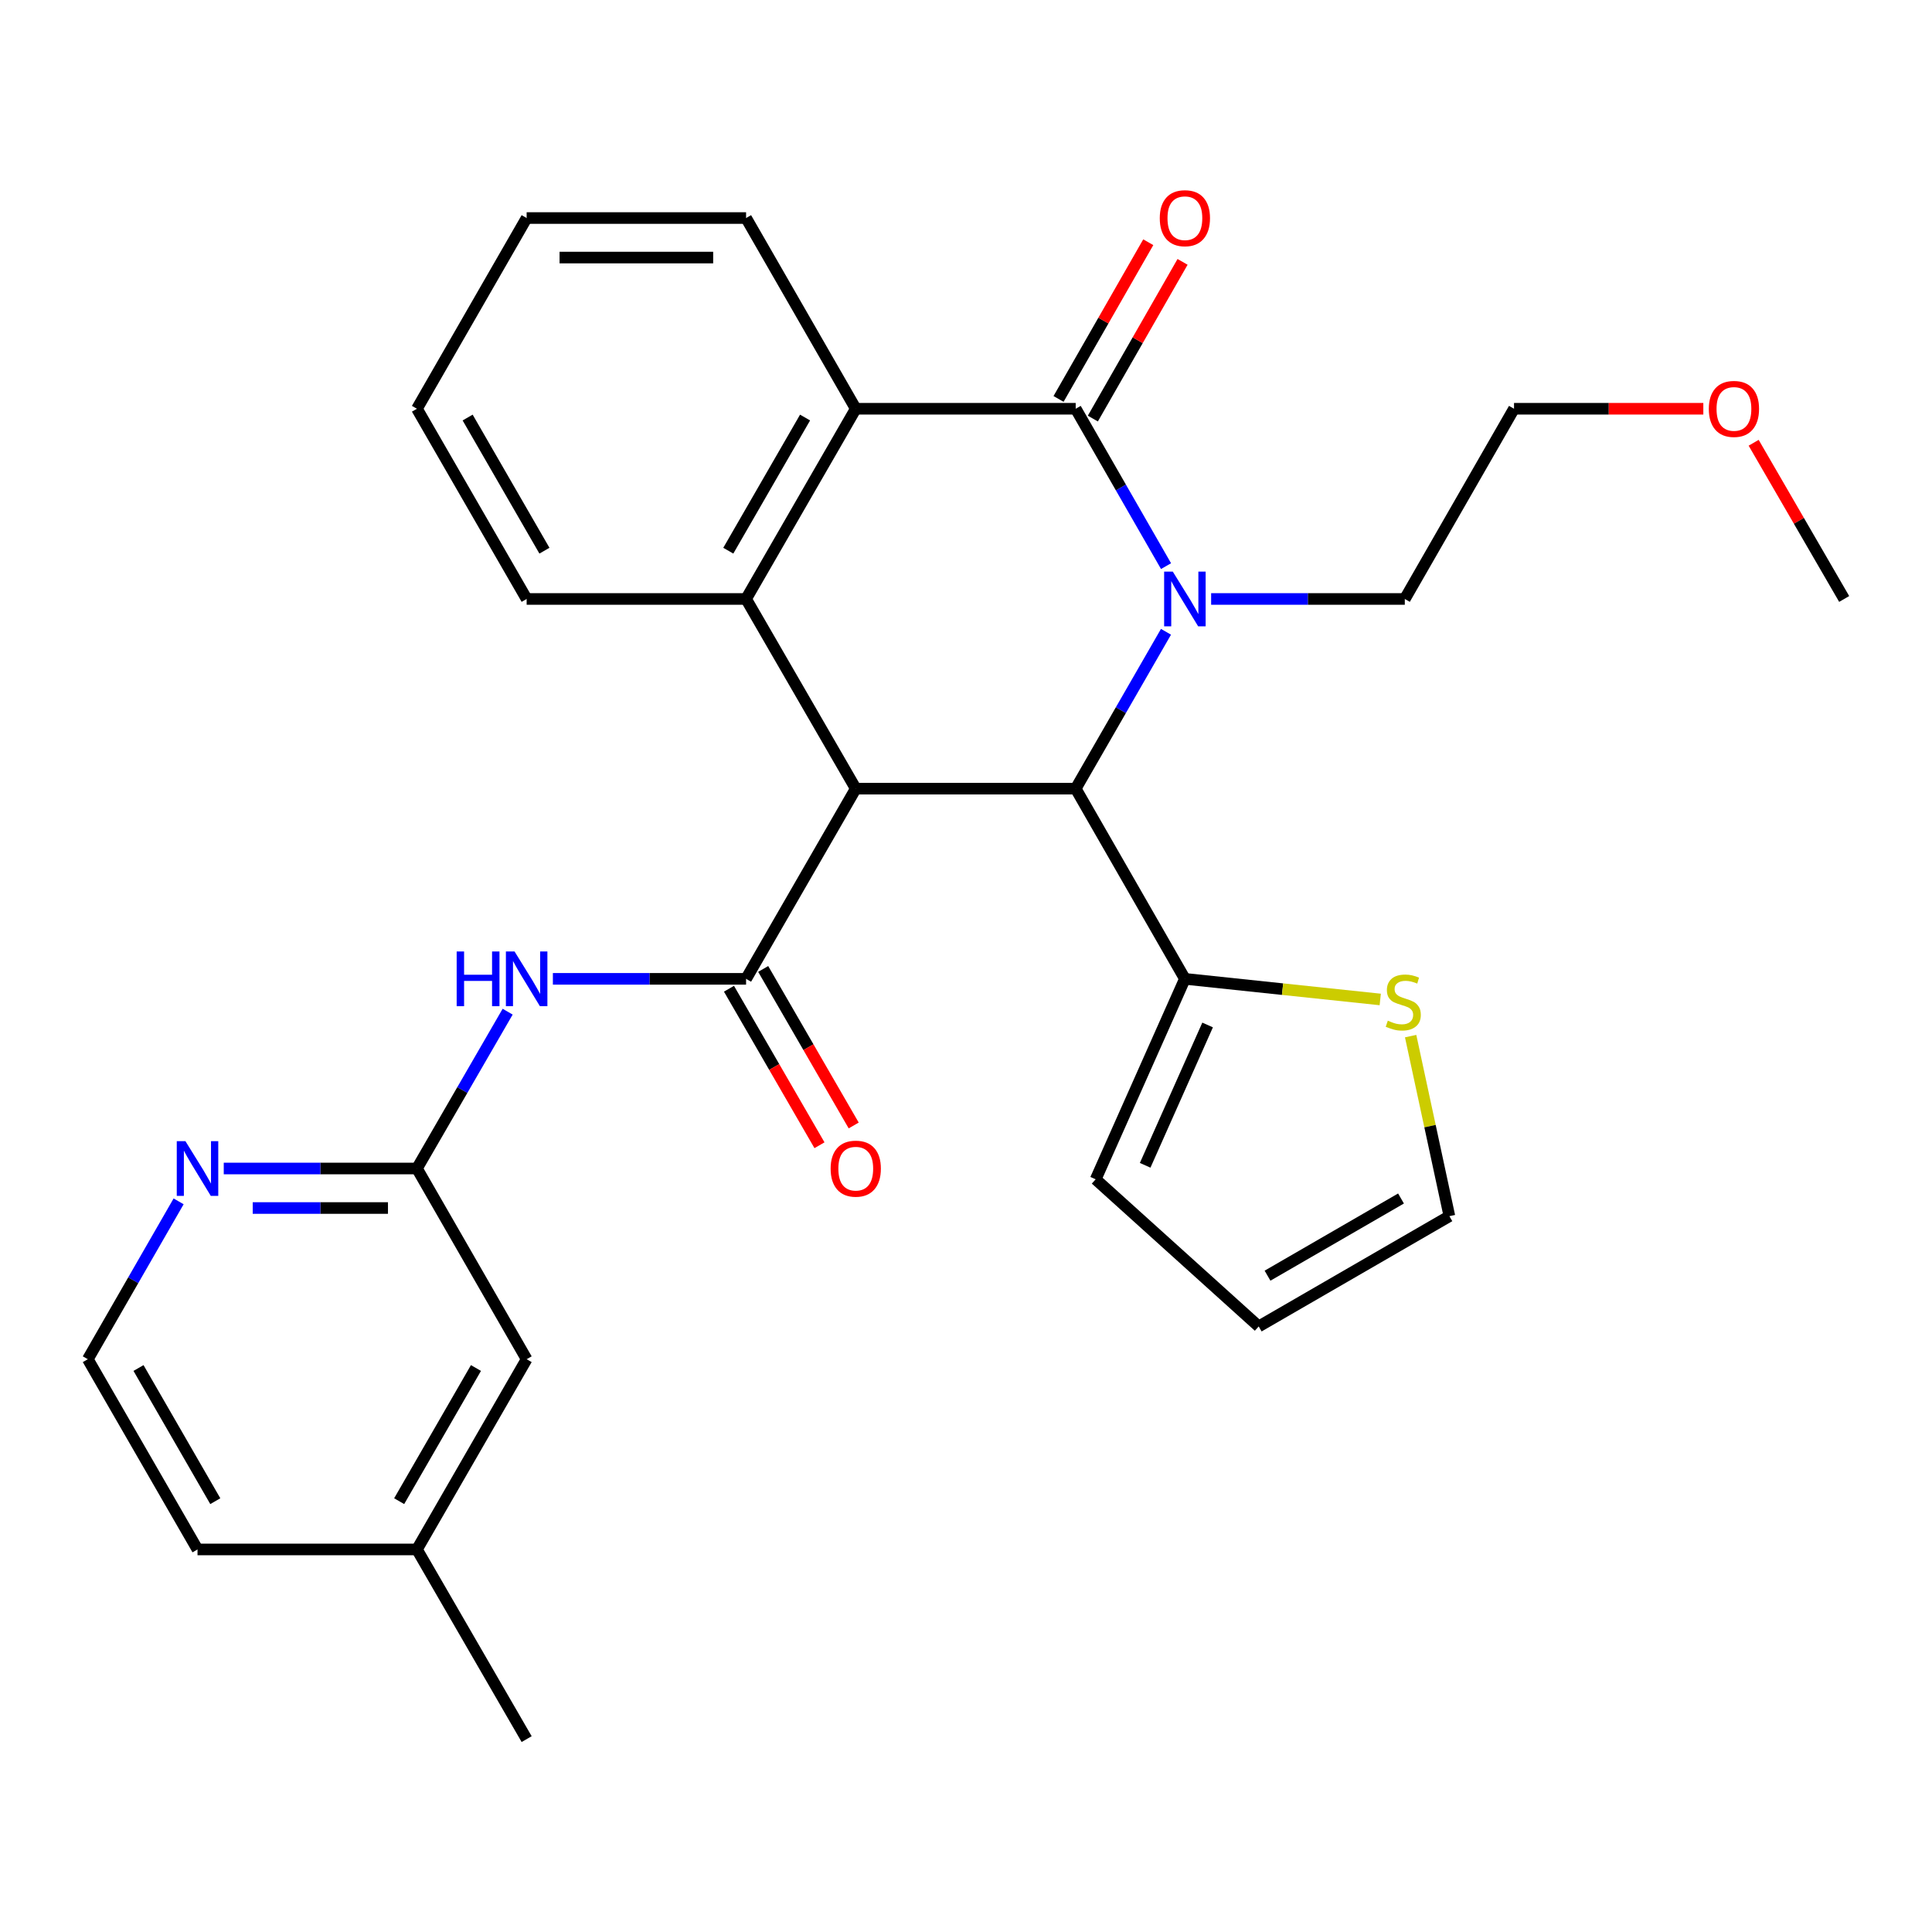 <?xml version='1.0' encoding='iso-8859-1'?>
<svg version='1.1' baseProfile='full'
              xmlns='http://www.w3.org/2000/svg'
                      xmlns:rdkit='http://www.rdkit.org/xml'
                      xmlns:xlink='http://www.w3.org/1999/xlink'
                  xml:space='preserve'
width='1000px' height='1000px' viewBox='0 0 1000 1000'>
<!-- END OF HEADER -->
<rect style='opacity:1.0;fill:#FFFFFF;stroke:none' width='1000' height='1000' x='0' y='0'> </rect>
<path class='bond-2' d='M 442.937,408.204 L 556.778,408.204' style='fill:none;fill-rule:evenodd;stroke:#000000;stroke-width:6px;stroke-linecap:butt;stroke-linejoin:miter;stroke-opacity:1' />
<path class='bond-3' d='M 442.937,408.204 L 386.17,506.645' style='fill:none;fill-rule:evenodd;stroke:#000000;stroke-width:6px;stroke-linecap:butt;stroke-linejoin:miter;stroke-opacity:1' />
<path class='bond-4' d='M 442.937,408.204 L 386.17,310.024' style='fill:none;fill-rule:evenodd;stroke:#000000;stroke-width:6px;stroke-linecap:butt;stroke-linejoin:miter;stroke-opacity:1' />
<path class='bond-0' d='M 603.514,327.016 L 580.146,367.61' style='fill:none;fill-rule:evenodd;stroke:#0000FF;stroke-width:6px;stroke-linecap:butt;stroke-linejoin:miter;stroke-opacity:1' />
<path class='bond-0' d='M 580.146,367.61 L 556.778,408.204' style='fill:none;fill-rule:evenodd;stroke:#000000;stroke-width:6px;stroke-linecap:butt;stroke-linejoin:miter;stroke-opacity:1' />
<path class='bond-16' d='M 626.881,310.024 L 677.003,310.024' style='fill:none;fill-rule:evenodd;stroke:#0000FF;stroke-width:6px;stroke-linecap:butt;stroke-linejoin:miter;stroke-opacity:1' />
<path class='bond-16' d='M 677.003,310.024 L 727.125,310.024' style='fill:none;fill-rule:evenodd;stroke:#000000;stroke-width:6px;stroke-linecap:butt;stroke-linejoin:miter;stroke-opacity:1' />
<path class='bond-29' d='M 603.538,293.025 L 580.158,252.298' style='fill:none;fill-rule:evenodd;stroke:#0000FF;stroke-width:6px;stroke-linecap:butt;stroke-linejoin:miter;stroke-opacity:1' />
<path class='bond-29' d='M 580.158,252.298 L 556.778,211.571' style='fill:none;fill-rule:evenodd;stroke:#000000;stroke-width:6px;stroke-linecap:butt;stroke-linejoin:miter;stroke-opacity:1' />
<path class='bond-1' d='M 556.778,211.571 L 442.937,211.571' style='fill:none;fill-rule:evenodd;stroke:#000000;stroke-width:6px;stroke-linecap:butt;stroke-linejoin:miter;stroke-opacity:1' />
<path class='bond-10' d='M 565.655,216.653 L 588.874,176.097' style='fill:none;fill-rule:evenodd;stroke:#000000;stroke-width:6px;stroke-linecap:butt;stroke-linejoin:miter;stroke-opacity:1' />
<path class='bond-10' d='M 588.874,176.097 L 612.093,135.542' style='fill:none;fill-rule:evenodd;stroke:#FF0000;stroke-width:6px;stroke-linecap:butt;stroke-linejoin:miter;stroke-opacity:1' />
<path class='bond-10' d='M 547.902,206.488 L 571.121,165.933' style='fill:none;fill-rule:evenodd;stroke:#000000;stroke-width:6px;stroke-linecap:butt;stroke-linejoin:miter;stroke-opacity:1' />
<path class='bond-10' d='M 571.121,165.933 L 594.34,125.378' style='fill:none;fill-rule:evenodd;stroke:#FF0000;stroke-width:6px;stroke-linecap:butt;stroke-linejoin:miter;stroke-opacity:1' />
<path class='bond-7' d='M 556.778,408.204 L 613.295,506.645' style='fill:none;fill-rule:evenodd;stroke:#000000;stroke-width:6px;stroke-linecap:butt;stroke-linejoin:miter;stroke-opacity:1' />
<path class='bond-6' d='M 386.17,506.645 L 336.17,506.645' style='fill:none;fill-rule:evenodd;stroke:#000000;stroke-width:6px;stroke-linecap:butt;stroke-linejoin:miter;stroke-opacity:1' />
<path class='bond-6' d='M 336.17,506.645 L 286.17,506.645' style='fill:none;fill-rule:evenodd;stroke:#0000FF;stroke-width:6px;stroke-linecap:butt;stroke-linejoin:miter;stroke-opacity:1' />
<path class='bond-12' d='M 377.316,511.766 L 400.739,552.273' style='fill:none;fill-rule:evenodd;stroke:#000000;stroke-width:6px;stroke-linecap:butt;stroke-linejoin:miter;stroke-opacity:1' />
<path class='bond-12' d='M 400.739,552.273 L 424.163,592.78' style='fill:none;fill-rule:evenodd;stroke:#FF0000;stroke-width:6px;stroke-linecap:butt;stroke-linejoin:miter;stroke-opacity:1' />
<path class='bond-12' d='M 395.025,501.525 L 418.448,542.032' style='fill:none;fill-rule:evenodd;stroke:#000000;stroke-width:6px;stroke-linecap:butt;stroke-linejoin:miter;stroke-opacity:1' />
<path class='bond-12' d='M 418.448,542.032 L 441.872,582.539' style='fill:none;fill-rule:evenodd;stroke:#FF0000;stroke-width:6px;stroke-linecap:butt;stroke-linejoin:miter;stroke-opacity:1' />
<path class='bond-5' d='M 386.17,310.024 L 442.937,211.571' style='fill:none;fill-rule:evenodd;stroke:#000000;stroke-width:6px;stroke-linecap:butt;stroke-linejoin:miter;stroke-opacity:1' />
<path class='bond-5' d='M 376.964,285.037 L 416.701,216.12' style='fill:none;fill-rule:evenodd;stroke:#000000;stroke-width:6px;stroke-linecap:butt;stroke-linejoin:miter;stroke-opacity:1' />
<path class='bond-18' d='M 386.17,310.024 L 272.591,310.024' style='fill:none;fill-rule:evenodd;stroke:#000000;stroke-width:6px;stroke-linecap:butt;stroke-linejoin:miter;stroke-opacity:1' />
<path class='bond-20' d='M 442.937,211.571 L 386.17,112.856' style='fill:none;fill-rule:evenodd;stroke:#000000;stroke-width:6px;stroke-linecap:butt;stroke-linejoin:miter;stroke-opacity:1' />
<path class='bond-8' d='M 262.761,523.641 L 239.287,564.227' style='fill:none;fill-rule:evenodd;stroke:#0000FF;stroke-width:6px;stroke-linecap:butt;stroke-linejoin:miter;stroke-opacity:1' />
<path class='bond-8' d='M 239.287,564.227 L 215.812,604.814' style='fill:none;fill-rule:evenodd;stroke:#000000;stroke-width:6px;stroke-linecap:butt;stroke-linejoin:miter;stroke-opacity:1' />
<path class='bond-9' d='M 613.295,506.645 L 663.852,511.983' style='fill:none;fill-rule:evenodd;stroke:#000000;stroke-width:6px;stroke-linecap:butt;stroke-linejoin:miter;stroke-opacity:1' />
<path class='bond-9' d='M 663.852,511.983 L 714.408,517.32' style='fill:none;fill-rule:evenodd;stroke:#CCCC00;stroke-width:6px;stroke-linecap:butt;stroke-linejoin:miter;stroke-opacity:1' />
<path class='bond-13' d='M 613.295,506.645 L 567.12,610.406' style='fill:none;fill-rule:evenodd;stroke:#000000;stroke-width:6px;stroke-linecap:butt;stroke-linejoin:miter;stroke-opacity:1' />
<path class='bond-13' d='M 625.059,530.527 L 592.736,603.159' style='fill:none;fill-rule:evenodd;stroke:#000000;stroke-width:6px;stroke-linecap:butt;stroke-linejoin:miter;stroke-opacity:1' />
<path class='bond-11' d='M 215.812,604.814 L 165.812,604.814' style='fill:none;fill-rule:evenodd;stroke:#000000;stroke-width:6px;stroke-linecap:butt;stroke-linejoin:miter;stroke-opacity:1' />
<path class='bond-11' d='M 165.812,604.814 L 115.812,604.814' style='fill:none;fill-rule:evenodd;stroke:#0000FF;stroke-width:6px;stroke-linecap:butt;stroke-linejoin:miter;stroke-opacity:1' />
<path class='bond-11' d='M 200.812,625.271 L 165.812,625.271' style='fill:none;fill-rule:evenodd;stroke:#000000;stroke-width:6px;stroke-linecap:butt;stroke-linejoin:miter;stroke-opacity:1' />
<path class='bond-11' d='M 165.812,625.271 L 130.812,625.271' style='fill:none;fill-rule:evenodd;stroke:#0000FF;stroke-width:6px;stroke-linecap:butt;stroke-linejoin:miter;stroke-opacity:1' />
<path class='bond-17' d='M 215.812,604.814 L 272.591,703.529' style='fill:none;fill-rule:evenodd;stroke:#000000;stroke-width:6px;stroke-linecap:butt;stroke-linejoin:miter;stroke-opacity:1' />
<path class='bond-14' d='M 730.144,536.295 L 740.175,582.891' style='fill:none;fill-rule:evenodd;stroke:#CCCC00;stroke-width:6px;stroke-linecap:butt;stroke-linejoin:miter;stroke-opacity:1' />
<path class='bond-14' d='M 740.175,582.891 L 750.207,629.487' style='fill:none;fill-rule:evenodd;stroke:#000000;stroke-width:6px;stroke-linecap:butt;stroke-linejoin:miter;stroke-opacity:1' />
<path class='bond-19' d='M 92.451,621.821 L 68.953,662.675' style='fill:none;fill-rule:evenodd;stroke:#0000FF;stroke-width:6px;stroke-linecap:butt;stroke-linejoin:miter;stroke-opacity:1' />
<path class='bond-19' d='M 68.953,662.675 L 45.455,703.529' style='fill:none;fill-rule:evenodd;stroke:#000000;stroke-width:6px;stroke-linecap:butt;stroke-linejoin:miter;stroke-opacity:1' />
<path class='bond-15' d='M 567.12,610.406 L 651.504,686.561' style='fill:none;fill-rule:evenodd;stroke:#000000;stroke-width:6px;stroke-linecap:butt;stroke-linejoin:miter;stroke-opacity:1' />
<path class='bond-31' d='M 750.207,629.487 L 651.504,686.561' style='fill:none;fill-rule:evenodd;stroke:#000000;stroke-width:6px;stroke-linecap:butt;stroke-linejoin:miter;stroke-opacity:1' />
<path class='bond-31' d='M 725.161,620.339 L 656.069,660.291' style='fill:none;fill-rule:evenodd;stroke:#000000;stroke-width:6px;stroke-linecap:butt;stroke-linejoin:miter;stroke-opacity:1' />
<path class='bond-24' d='M 727.125,310.024 L 783.653,211.571' style='fill:none;fill-rule:evenodd;stroke:#000000;stroke-width:6px;stroke-linecap:butt;stroke-linejoin:miter;stroke-opacity:1' />
<path class='bond-21' d='M 272.591,703.529 L 215.812,801.993' style='fill:none;fill-rule:evenodd;stroke:#000000;stroke-width:6px;stroke-linecap:butt;stroke-linejoin:miter;stroke-opacity:1' />
<path class='bond-21' d='M 246.353,708.08 L 206.608,777.005' style='fill:none;fill-rule:evenodd;stroke:#000000;stroke-width:6px;stroke-linecap:butt;stroke-linejoin:miter;stroke-opacity:1' />
<path class='bond-27' d='M 272.591,310.024 L 215.812,211.571' style='fill:none;fill-rule:evenodd;stroke:#000000;stroke-width:6px;stroke-linecap:butt;stroke-linejoin:miter;stroke-opacity:1' />
<path class='bond-27' d='M 281.795,285.036 L 242.05,216.119' style='fill:none;fill-rule:evenodd;stroke:#000000;stroke-width:6px;stroke-linecap:butt;stroke-linejoin:miter;stroke-opacity:1' />
<path class='bond-32' d='M 45.455,703.529 L 102.233,801.993' style='fill:none;fill-rule:evenodd;stroke:#000000;stroke-width:6px;stroke-linecap:butt;stroke-linejoin:miter;stroke-opacity:1' />
<path class='bond-32' d='M 71.693,708.08 L 111.438,777.005' style='fill:none;fill-rule:evenodd;stroke:#000000;stroke-width:6px;stroke-linecap:butt;stroke-linejoin:miter;stroke-opacity:1' />
<path class='bond-30' d='M 386.17,112.856 L 272.591,112.856' style='fill:none;fill-rule:evenodd;stroke:#000000;stroke-width:6px;stroke-linecap:butt;stroke-linejoin:miter;stroke-opacity:1' />
<path class='bond-30' d='M 369.134,133.313 L 289.628,133.313' style='fill:none;fill-rule:evenodd;stroke:#000000;stroke-width:6px;stroke-linecap:butt;stroke-linejoin:miter;stroke-opacity:1' />
<path class='bond-23' d='M 215.812,801.993 L 102.233,801.993' style='fill:none;fill-rule:evenodd;stroke:#000000;stroke-width:6px;stroke-linecap:butt;stroke-linejoin:miter;stroke-opacity:1' />
<path class='bond-25' d='M 215.812,801.993 L 272.591,900.162' style='fill:none;fill-rule:evenodd;stroke:#000000;stroke-width:6px;stroke-linecap:butt;stroke-linejoin:miter;stroke-opacity:1' />
<path class='bond-22' d='M 881.637,211.571 L 832.645,211.571' style='fill:none;fill-rule:evenodd;stroke:#FF0000;stroke-width:6px;stroke-linecap:butt;stroke-linejoin:miter;stroke-opacity:1' />
<path class='bond-22' d='M 832.645,211.571 L 783.653,211.571' style='fill:none;fill-rule:evenodd;stroke:#000000;stroke-width:6px;stroke-linecap:butt;stroke-linejoin:miter;stroke-opacity:1' />
<path class='bond-26' d='M 907.687,229.175 L 931.116,269.599' style='fill:none;fill-rule:evenodd;stroke:#FF0000;stroke-width:6px;stroke-linecap:butt;stroke-linejoin:miter;stroke-opacity:1' />
<path class='bond-26' d='M 931.116,269.599 L 954.545,310.024' style='fill:none;fill-rule:evenodd;stroke:#000000;stroke-width:6px;stroke-linecap:butt;stroke-linejoin:miter;stroke-opacity:1' />
<path class='bond-28' d='M 215.812,211.571 L 272.591,112.856' style='fill:none;fill-rule:evenodd;stroke:#000000;stroke-width:6px;stroke-linecap:butt;stroke-linejoin:miter;stroke-opacity:1' />
<path  class='atom-1' d='M 607.035 295.864
L 616.315 310.864
Q 617.235 312.344, 618.715 315.024
Q 620.195 317.704, 620.275 317.864
L 620.275 295.864
L 624.035 295.864
L 624.035 324.184
L 620.155 324.184
L 610.195 307.784
Q 609.035 305.864, 607.795 303.664
Q 606.595 301.464, 606.235 300.784
L 606.235 324.184
L 602.555 324.184
L 602.555 295.864
L 607.035 295.864
' fill='#0000FF'/>
<path  class='atom-7' d='M 236.371 492.485
L 240.211 492.485
L 240.211 504.525
L 254.691 504.525
L 254.691 492.485
L 258.531 492.485
L 258.531 520.805
L 254.691 520.805
L 254.691 507.725
L 240.211 507.725
L 240.211 520.805
L 236.371 520.805
L 236.371 492.485
' fill='#0000FF'/>
<path  class='atom-7' d='M 266.331 492.485
L 275.611 507.485
Q 276.531 508.965, 278.011 511.645
Q 279.491 514.325, 279.571 514.485
L 279.571 492.485
L 283.331 492.485
L 283.331 520.805
L 279.451 520.805
L 269.491 504.405
Q 268.331 502.485, 267.091 500.285
Q 265.891 498.085, 265.531 497.405
L 265.531 520.805
L 261.851 520.805
L 261.851 492.485
L 266.331 492.485
' fill='#0000FF'/>
<path  class='atom-10' d='M 718.329 528.298
Q 718.649 528.418, 719.969 528.978
Q 721.289 529.538, 722.729 529.898
Q 724.209 530.218, 725.649 530.218
Q 728.329 530.218, 729.889 528.938
Q 731.449 527.618, 731.449 525.338
Q 731.449 523.778, 730.649 522.818
Q 729.889 521.858, 728.689 521.338
Q 727.489 520.818, 725.489 520.218
Q 722.969 519.458, 721.449 518.738
Q 719.969 518.018, 718.889 516.498
Q 717.849 514.978, 717.849 512.418
Q 717.849 508.858, 720.249 506.658
Q 722.689 504.458, 727.489 504.458
Q 730.769 504.458, 734.489 506.018
L 733.569 509.098
Q 730.169 507.698, 727.609 507.698
Q 724.849 507.698, 723.329 508.858
Q 721.809 509.978, 721.849 511.938
Q 721.849 513.458, 722.609 514.378
Q 723.409 515.298, 724.529 515.818
Q 725.689 516.338, 727.609 516.938
Q 730.169 517.738, 731.689 518.538
Q 733.209 519.338, 734.289 520.978
Q 735.409 522.578, 735.409 525.338
Q 735.409 529.258, 732.769 531.378
Q 730.169 533.458, 725.809 533.458
Q 723.289 533.458, 721.369 532.898
Q 719.489 532.378, 717.249 531.458
L 718.329 528.298
' fill='#CCCC00'/>
<path  class='atom-11' d='M 600.295 112.936
Q 600.295 106.136, 603.655 102.336
Q 607.015 98.536, 613.295 98.536
Q 619.575 98.536, 622.935 102.336
Q 626.295 106.136, 626.295 112.936
Q 626.295 119.816, 622.895 123.736
Q 619.495 127.616, 613.295 127.616
Q 607.055 127.616, 603.655 123.736
Q 600.295 119.856, 600.295 112.936
M 613.295 124.416
Q 617.615 124.416, 619.935 121.536
Q 622.295 118.616, 622.295 112.936
Q 622.295 107.376, 619.935 104.576
Q 617.615 101.736, 613.295 101.736
Q 608.975 101.736, 606.615 104.536
Q 604.295 107.336, 604.295 112.936
Q 604.295 118.656, 606.615 121.536
Q 608.975 124.416, 613.295 124.416
' fill='#FF0000'/>
<path  class='atom-12' d='M 95.973 590.654
L 105.253 605.654
Q 106.173 607.134, 107.653 609.814
Q 109.133 612.494, 109.213 612.654
L 109.213 590.654
L 112.973 590.654
L 112.973 618.974
L 109.093 618.974
L 99.133 602.574
Q 97.973 600.654, 96.733 598.454
Q 95.533 596.254, 95.173 595.574
L 95.173 618.974
L 91.493 618.974
L 91.493 590.654
L 95.973 590.654
' fill='#0000FF'/>
<path  class='atom-13' d='M 429.937 604.894
Q 429.937 598.094, 433.297 594.294
Q 436.657 590.494, 442.937 590.494
Q 449.217 590.494, 452.577 594.294
Q 455.937 598.094, 455.937 604.894
Q 455.937 611.774, 452.537 615.694
Q 449.137 619.574, 442.937 619.574
Q 436.697 619.574, 433.297 615.694
Q 429.937 611.814, 429.937 604.894
M 442.937 616.374
Q 447.257 616.374, 449.577 613.494
Q 451.937 610.574, 451.937 604.894
Q 451.937 599.334, 449.577 596.534
Q 447.257 593.694, 442.937 593.694
Q 438.617 593.694, 436.257 596.494
Q 433.937 599.294, 433.937 604.894
Q 433.937 610.614, 436.257 613.494
Q 438.617 616.374, 442.937 616.374
' fill='#FF0000'/>
<path  class='atom-23' d='M 884.483 211.651
Q 884.483 204.851, 887.843 201.051
Q 891.203 197.251, 897.483 197.251
Q 903.763 197.251, 907.123 201.051
Q 910.483 204.851, 910.483 211.651
Q 910.483 218.531, 907.083 222.451
Q 903.683 226.331, 897.483 226.331
Q 891.243 226.331, 887.843 222.451
Q 884.483 218.571, 884.483 211.651
M 897.483 223.131
Q 901.803 223.131, 904.123 220.251
Q 906.483 217.331, 906.483 211.651
Q 906.483 206.091, 904.123 203.291
Q 901.803 200.451, 897.483 200.451
Q 893.163 200.451, 890.803 203.251
Q 888.483 206.051, 888.483 211.651
Q 888.483 217.371, 890.803 220.251
Q 893.163 223.131, 897.483 223.131
' fill='#FF0000'/>
</svg>
